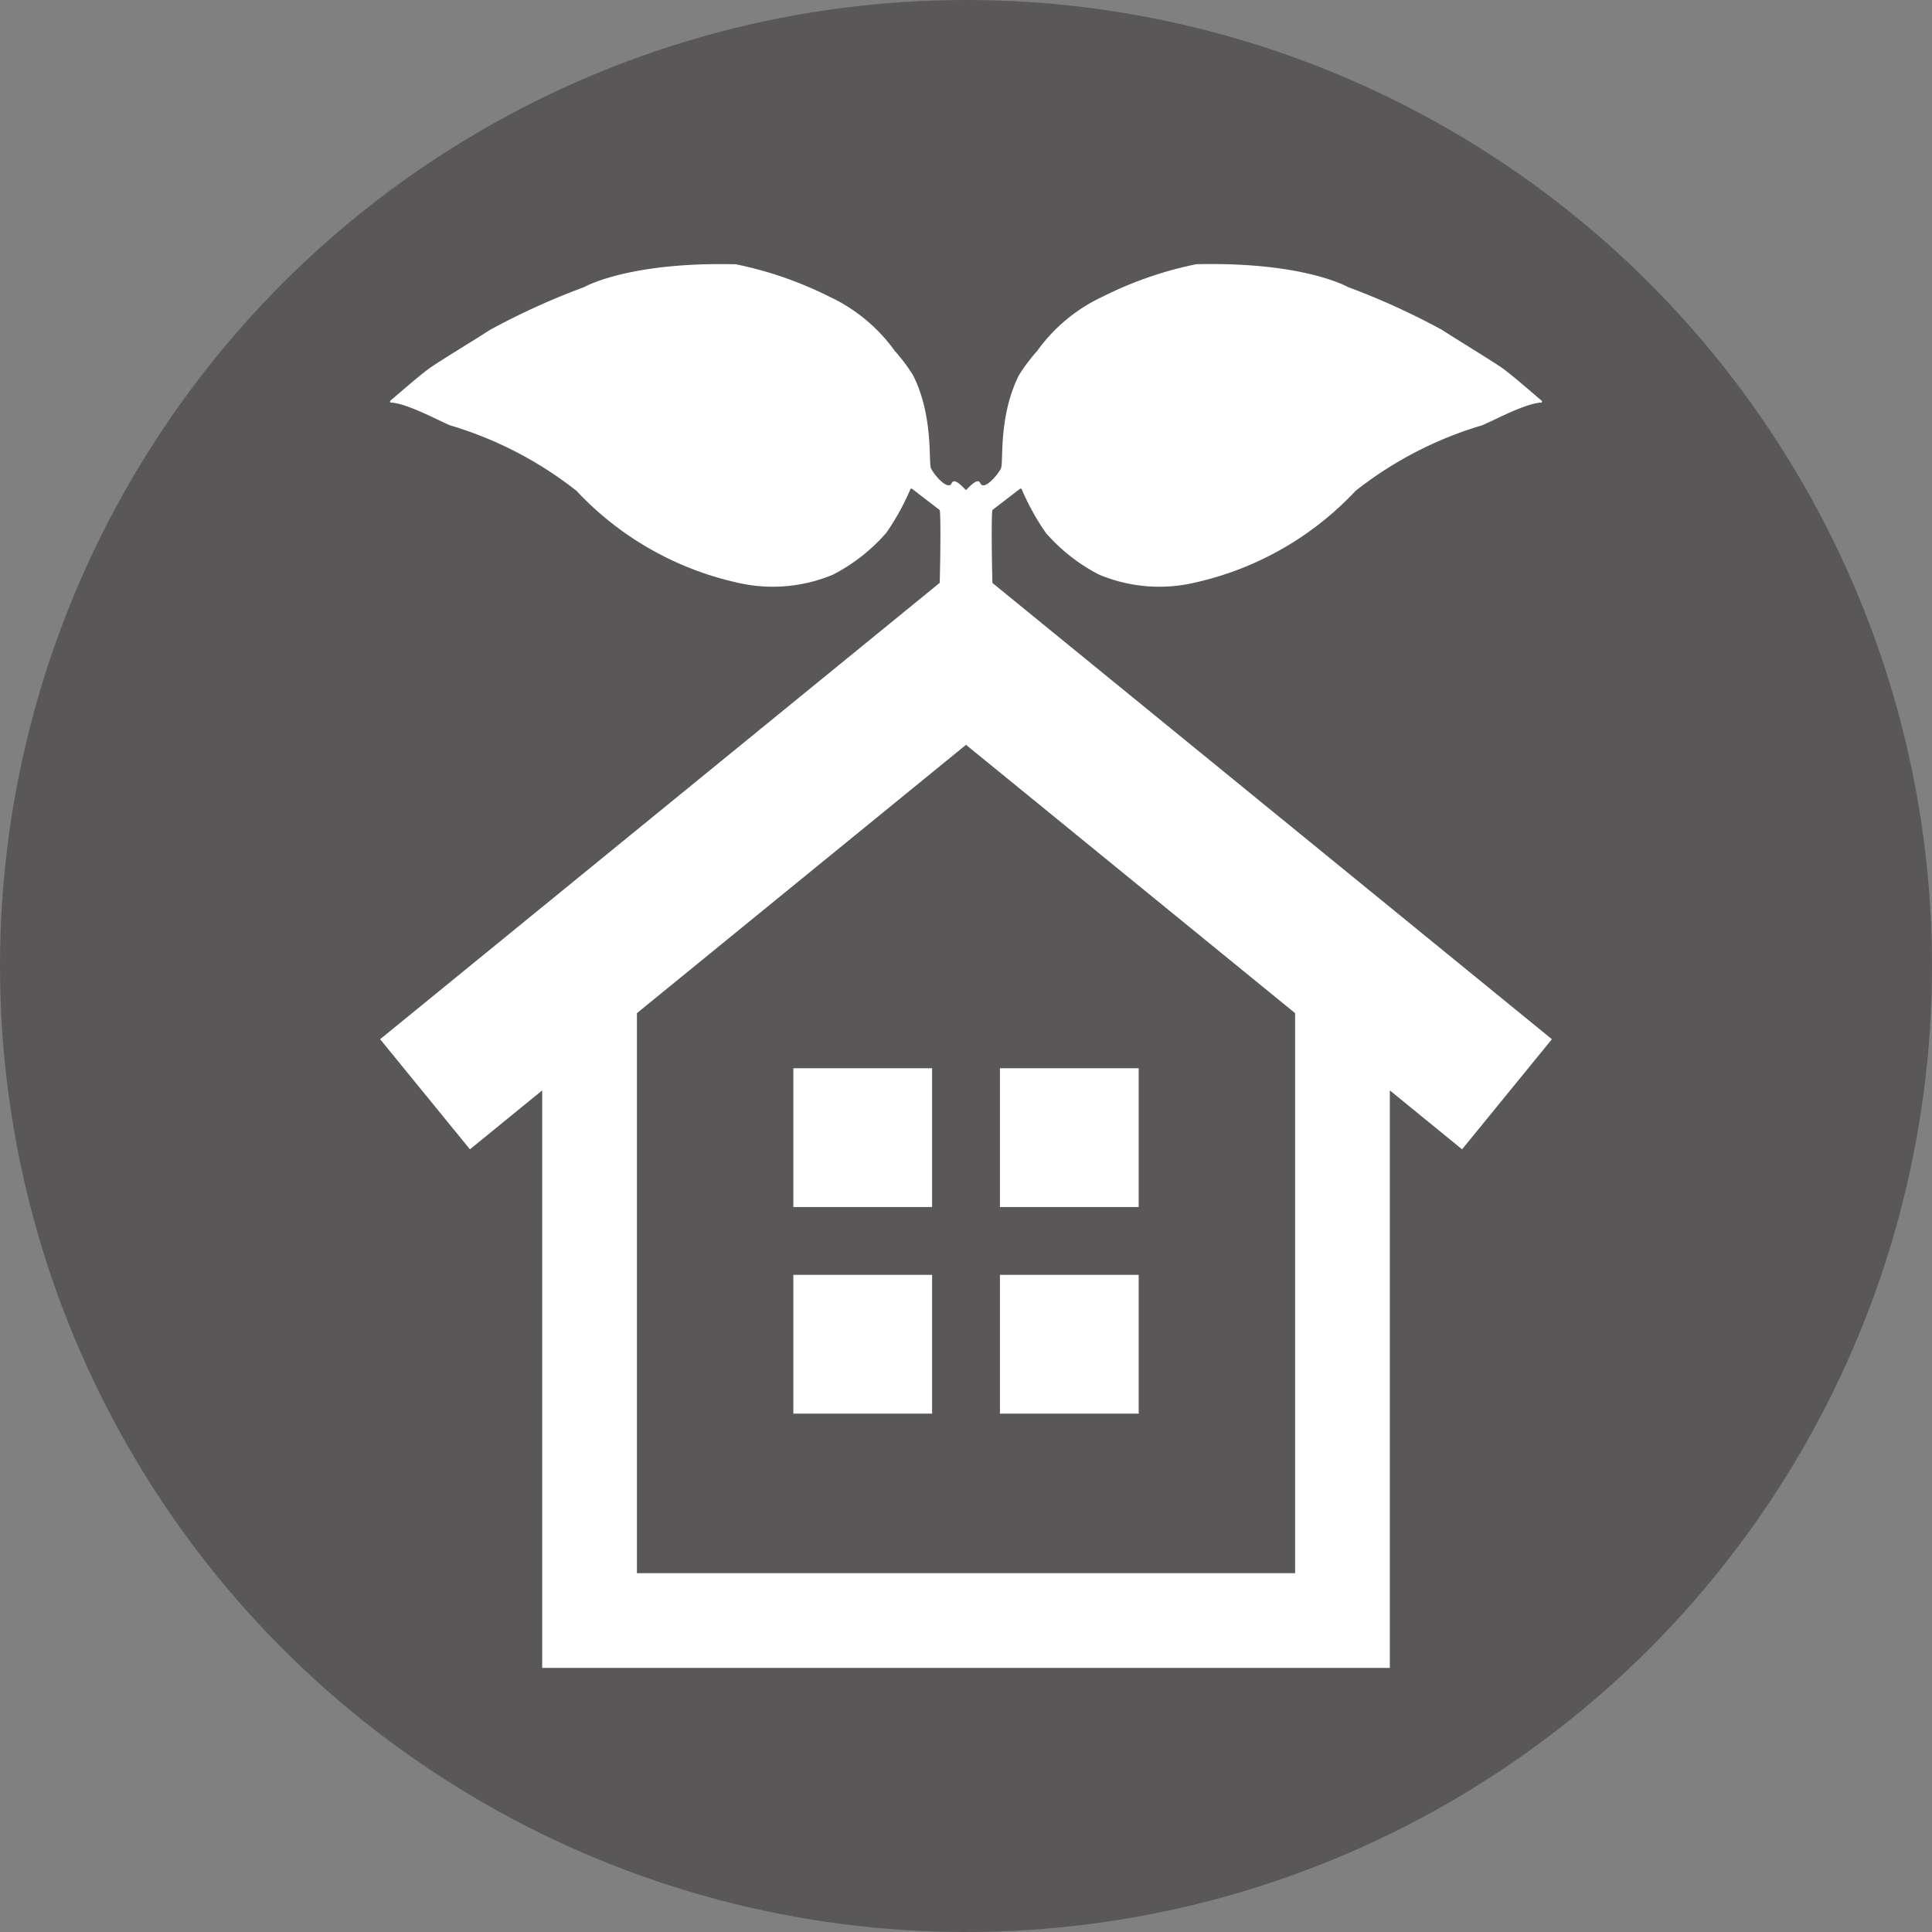 <svg xmlns="http://www.w3.org/2000/svg" xmlns:xlink="http://www.w3.org/1999/xlink" width="126" height="126" viewBox="0 0 126 126">
  <rect x="0" y="0" width="126" height="126" fill="#808080" stroke="none"/>
  <defs>
    <clipPath id="clip-path">
      <rect id="長方形_2005" data-name="長方形 2005" width="76.419" height="91.555" fill="#fff"/>
    </clipPath>
  </defs>
  <g id="category_teitanso" transform="translate(-1471 -1343)">
    <circle id="楕円形_15" data-name="楕円形 15" cx="63" cy="63" r="63" transform="translate(1471 1343)" fill="#595757"/>
    <g id="グループ_2099" data-name="グループ 2099" transform="translate(1495.791 1360.223)" clip-path="url(#clip-path)">
      <path id="パス_3420" data-name="パス 3420" d="M70.546,42.157h-.008c0,.009.005.008.008,0" transform="translate(-32.71 -19.549)" fill="#fff"/>
      <path id="パス_3421" data-name="パス 3421" d="M76.324,8.917c-.816-.689-1.614-1.4-2.461-2.052-.5-.382-3.248-2.047-4.061-2.583A47.244,47.244,0,0,0,63.689,1.5c-.033-.011-2.874-1.659-9.9-1.492a24.352,24.352,0,0,0-6.072,2.1,10.956,10.956,0,0,0-4.3,3.552,11.5,11.5,0,0,0-1.2,1.6c-1.352,2.712-.984,5.7-1.166,6.066-.247.492-1.122,1.467-1.346.963-.157-.352-.6.118-.934.452-.329-.334-.777-.8-.933-.452-.224.5-1.1-.47-1.346-.963-.183-.365.185-3.354-1.166-6.066a11.54,11.54,0,0,0-1.2-1.6,10.956,10.956,0,0,0-4.3-3.552A24.36,24.36,0,0,0,23.76.012c-7.03-.167-9.871,1.481-9.9,1.492A47.294,47.294,0,0,0,7.742,4.282c-.813.536-3.564,2.2-4.061,2.583-.847.649-1.645,1.363-2.461,2.052-.015.012,0,.057,0,.111,1.033.028,3,1.1,3.89,1.484a24.589,24.589,0,0,1,8.263,4.279,20.435,20.435,0,0,0,10.382,5.96,10.171,10.171,0,0,0,6.348-.5,11.729,11.729,0,0,0,3.465-2.718,15.677,15.677,0,0,0,1.588-2.875c.028,0,.07-.025.086-.012.6.461,1.2.928,1.807,1.386.109.083.035,5.4-.069,6.527l1.422.033,0,.018.373-.009.374.009s0-.012,0-.018l1.422-.033c-.1-1.13-.178-6.444-.069-6.527.6-.458,1.2-.926,1.806-1.386.017-.013.058.008.087.012a15.667,15.667,0,0,0,1.587,2.875,11.743,11.743,0,0,0,3.465,2.718,10.171,10.171,0,0,0,6.348.5,20.435,20.435,0,0,0,10.382-5.96,24.593,24.593,0,0,1,8.263-4.279c.894-.38,2.857-1.455,3.89-1.484,0-.054.013-.1,0-.111" transform="translate(-0.563 0)" fill="#fff"/>
      <path id="パス_3422" data-name="パス 3422" d="M71.955,42.157h-.008c0,.008.005.009.008,0" transform="translate(-33.364 -19.549)" fill="#fff"/>
      <path id="パス_3423" data-name="パス 3423" d="M76.419,67.318,38.209,36.157,0,67.318,5.857,74.5l4.712-3.843v37.664H65.85V70.658L70.562,74.5ZM16.748,102.143V65.619l21.462-17.5,21.462,17.5v36.524Z" transform="translate(0 -16.767)" fill="#fff"/>
      <rect id="長方形_2001" data-name="長方形 2001" width="9.05" height="9.05" transform="translate(40.422 65.92)" fill="#fff"/>
      <rect id="長方形_2002" data-name="長方形 2002" width="9.05" height="9.05" transform="translate(40.422 52.446)" fill="#fff"/>
      <rect id="長方形_2003" data-name="長方形 2003" width="9.05" height="9.05" transform="translate(26.948 52.446)" fill="#fff"/>
      <rect id="長方形_2004" data-name="長方形 2004" width="9.05" height="9.05" transform="translate(26.948 65.92)" fill="#fff"/>
    </g>
  </g>
</svg>
